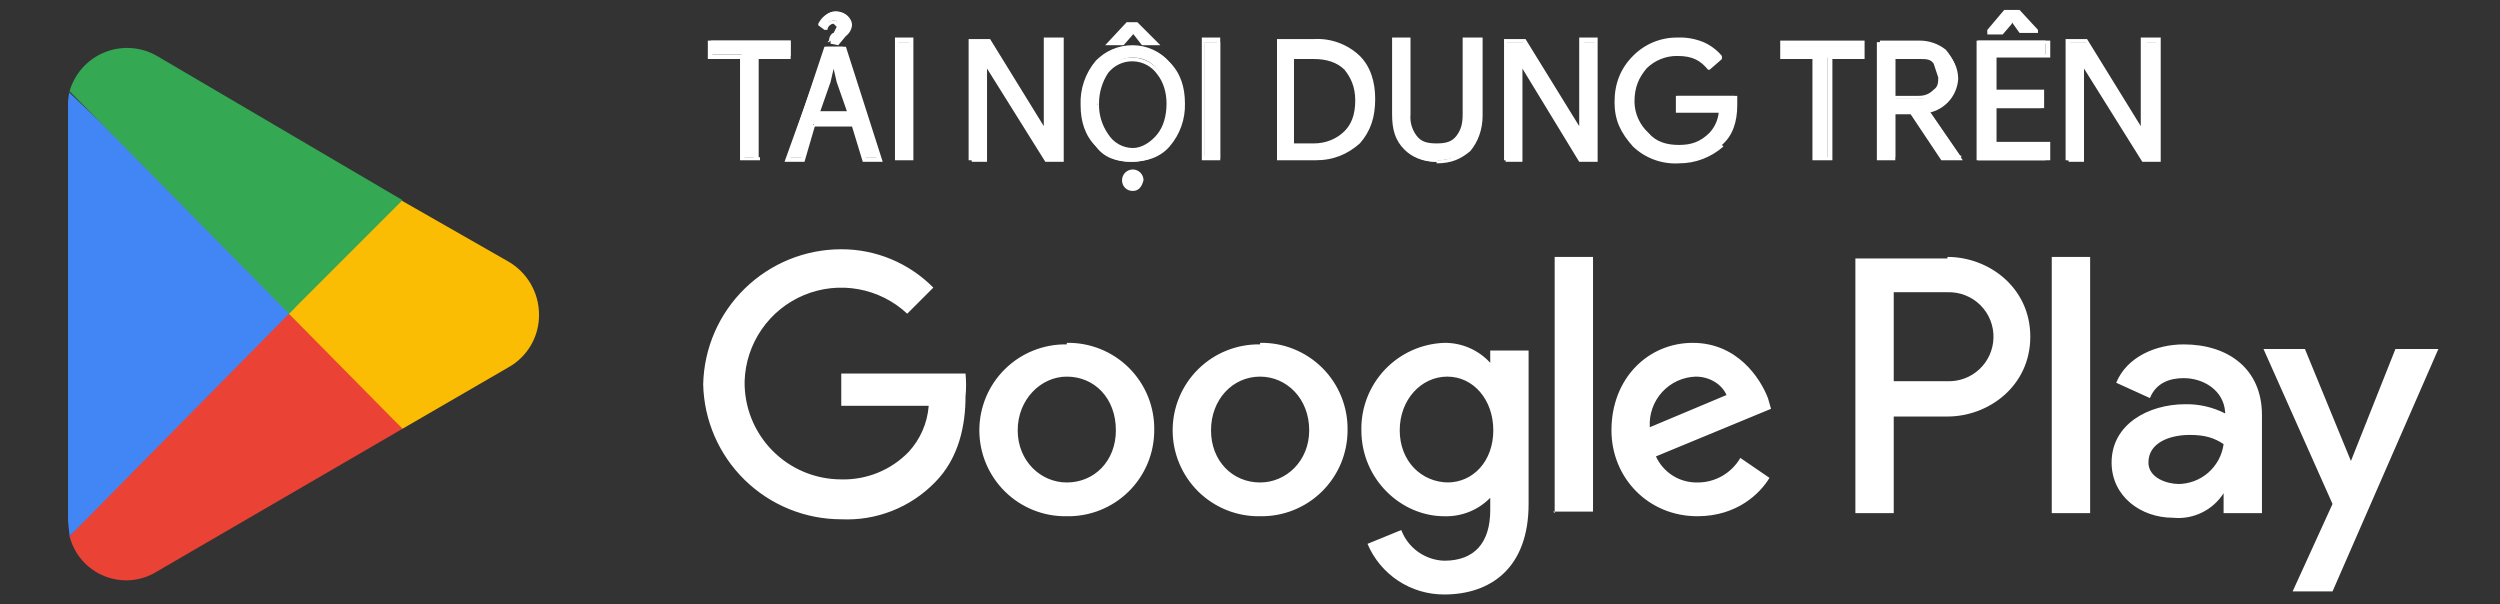 <svg fill="none" xmlns="http://www.w3.org/2000/svg" viewBox="0 0 91 22" class="design-iconfont">
  <rect x="0" y="0" width="91" height="22" fill="#333333" stroke="none"/>
  <path d="M10.462 10.972L2.532 19.517C2.614 19.841 2.77 20.142 2.99 20.395C3.21 20.647 3.486 20.844 3.797 20.969C4.107 21.095 4.443 21.145 4.776 21.116C5.11 21.086 5.432 20.979 5.715 20.801L14.651 15.607L10.462 10.972Z" fill="#EA4335"/>
  <path d="M18.503 9.52L14.594 7.286L10.294 11.195L14.65 15.607L18.503 13.373C18.85 13.18 19.137 12.896 19.334 12.552C19.531 12.207 19.63 11.816 19.62 11.419C19.614 11.033 19.508 10.655 19.312 10.322C19.116 9.989 18.838 9.713 18.503 9.52Z" fill="#FBBC04"/>
  <path d="M2.532 3.321C2.488 3.504 2.469 3.692 2.476 3.88V18.958L2.532 19.517L10.741 11.195L2.532 3.377V3.321Z" fill="#4285F4"/>
  <path d="M10.518 11.419L14.651 7.286L5.715 2.037C5.429 1.871 5.109 1.773 4.779 1.75C4.448 1.727 4.117 1.779 3.811 1.903C3.504 2.026 3.229 2.219 3.008 2.464C2.786 2.71 2.624 3.003 2.532 3.321L10.518 11.419Z" fill="#34A853"/>
  <path d="M74.684 18.679H76.081V9.352H74.684V18.679ZM87.194 12.703L85.574 16.78L83.899 12.703H82.391L84.904 18.344L83.452 21.527H84.904L88.757 12.703H87.194ZM79.32 17.618C78.873 17.618 78.203 17.394 78.203 16.836C78.203 16.11 78.984 15.831 79.71 15.831C80.269 15.831 80.604 15.942 80.939 16.166C80.885 16.57 80.684 16.941 80.376 17.209C80.067 17.476 79.672 17.621 79.264 17.618H79.32ZM79.487 12.536C78.482 12.536 77.421 12.982 77.03 13.932L78.258 14.49C78.482 13.932 78.984 13.764 79.487 13.764C80.213 13.764 80.939 14.211 80.995 14.993V15.049C80.546 14.82 80.047 14.704 79.543 14.714C78.203 14.714 76.862 15.44 76.862 16.836C76.862 18.064 77.923 18.846 79.096 18.846C79.456 18.882 79.819 18.818 80.144 18.66C80.469 18.503 80.745 18.258 80.939 17.953V18.679H82.335V15.105C82.335 13.429 81.107 12.536 79.487 12.536ZM70.887 13.876H68.932V10.637H70.887C71.109 10.629 71.33 10.667 71.537 10.749C71.744 10.83 71.932 10.953 72.089 11.11C72.246 11.267 72.369 11.455 72.451 11.662C72.532 11.869 72.57 12.09 72.562 12.312C72.555 12.525 72.506 12.734 72.418 12.928C72.33 13.122 72.204 13.296 72.049 13.441C71.893 13.587 71.71 13.7 71.511 13.774C71.312 13.849 71.1 13.883 70.887 13.876ZM70.887 9.408H67.536V18.679H68.932V15.161H70.887C72.395 15.161 73.903 14.043 73.903 12.257C73.903 10.469 72.395 9.352 70.887 9.352V9.408ZM52.737 17.562C51.732 17.562 50.95 16.78 50.95 15.663C50.95 14.546 51.732 13.709 52.681 13.709C53.63 13.709 54.356 14.546 54.356 15.663C54.356 16.78 53.63 17.562 52.681 17.562H52.737ZM54.3 13.206H54.245C54.032 12.974 53.773 12.789 53.485 12.664C53.196 12.539 52.884 12.476 52.569 12.48C51.75 12.509 50.974 12.859 50.41 13.454C49.846 14.05 49.538 14.843 49.554 15.663C49.554 17.45 51.006 18.791 52.569 18.791C52.88 18.801 53.189 18.747 53.478 18.632C53.766 18.517 54.027 18.342 54.245 18.12V18.567C54.245 19.74 53.686 20.41 52.569 20.41C52.227 20.399 51.897 20.287 51.618 20.088C51.34 19.89 51.127 19.613 51.006 19.293L49.777 19.796C50.008 20.344 50.397 20.812 50.894 21.14C51.391 21.468 51.974 21.641 52.569 21.639C54.245 21.639 55.641 20.689 55.641 18.344V12.759H54.245V13.262L54.3 13.206ZM56.534 18.623H57.986V9.352H56.59V18.679L56.534 18.623ZM60.053 15.551C60.038 15.319 60.069 15.087 60.146 14.867C60.223 14.648 60.343 14.446 60.499 14.274C60.656 14.102 60.845 13.964 61.056 13.866C61.267 13.769 61.496 13.716 61.728 13.709C62.231 13.709 62.677 13.988 62.845 14.379L60.053 15.551ZM64.353 14.49C64.074 13.764 63.236 12.48 61.616 12.48C59.997 12.48 58.657 13.764 58.657 15.663C58.657 17.394 59.997 18.791 61.784 18.791C63.236 18.791 64.074 17.953 64.409 17.394L63.348 16.668C63.189 16.942 62.961 17.169 62.687 17.326C62.412 17.483 62.1 17.565 61.784 17.562C61.467 17.568 61.156 17.482 60.888 17.313C60.62 17.144 60.407 16.901 60.276 16.613L64.465 14.881L64.353 14.49ZM30.622 13.429V14.77H33.805C33.758 15.394 33.502 15.984 33.079 16.445C32.762 16.774 32.379 17.033 31.956 17.206C31.533 17.379 31.079 17.462 30.622 17.45C30.155 17.45 29.693 17.357 29.262 17.177C28.832 16.997 28.442 16.733 28.114 16.4C27.787 16.067 27.529 15.673 27.355 15.24C27.182 14.806 27.096 14.343 27.104 13.876C27.125 13.2 27.341 12.545 27.726 11.988C28.11 11.432 28.647 10.998 29.271 10.739C29.896 10.48 30.582 10.406 31.247 10.527C31.913 10.647 32.529 10.957 33.023 11.419L33.973 10.469C33.535 10.026 33.013 9.674 32.438 9.434C31.862 9.194 31.245 9.072 30.622 9.073C29.308 9.073 28.046 9.587 27.107 10.506C26.167 11.424 25.625 12.674 25.596 13.988C25.625 15.301 26.167 16.551 27.107 17.47C28.046 18.388 29.308 18.902 30.622 18.902C31.252 18.932 31.882 18.828 32.469 18.597C33.056 18.366 33.587 18.013 34.028 17.562C34.922 16.668 35.145 15.44 35.145 14.434C35.172 14.156 35.172 13.875 35.145 13.597H30.622V13.429ZM38.831 17.562C37.882 17.562 37.044 16.78 37.044 15.663C37.044 14.546 37.882 13.709 38.831 13.709C39.836 13.709 40.618 14.49 40.618 15.663C40.618 16.78 39.836 17.562 38.831 17.562ZM38.831 12.536C38.416 12.528 38.003 12.604 37.617 12.758C37.231 12.911 36.88 13.141 36.584 13.432C36.287 13.723 36.052 14.07 35.891 14.453C35.731 14.836 35.648 15.248 35.648 15.663C35.648 16.078 35.731 16.49 35.891 16.873C36.052 17.256 36.287 17.603 36.584 17.895C36.88 18.186 37.231 18.415 37.617 18.569C38.003 18.723 38.416 18.798 38.831 18.791C39.247 18.798 39.659 18.723 40.045 18.569C40.431 18.415 40.782 18.186 41.079 17.895C41.375 17.603 41.611 17.256 41.771 16.873C41.932 16.49 42.014 16.078 42.014 15.663C42.022 15.243 41.945 14.826 41.788 14.436C41.63 14.046 41.396 13.692 41.099 13.395C40.802 13.098 40.448 12.864 40.058 12.707C39.669 12.549 39.251 12.472 38.831 12.48V12.536ZM45.868 17.562C44.863 17.562 44.081 16.78 44.081 15.663C44.081 14.546 44.863 13.709 45.868 13.709C46.817 13.709 47.655 14.49 47.655 15.663C47.655 16.78 46.817 17.562 45.868 17.562ZM45.868 12.536C45.452 12.528 45.04 12.604 44.654 12.758C44.268 12.911 43.917 13.141 43.62 13.432C43.324 13.723 43.089 14.07 42.928 14.453C42.767 14.836 42.684 15.248 42.685 15.663C42.684 16.078 42.767 16.49 42.928 16.873C43.089 17.256 43.324 17.603 43.62 17.895C43.917 18.186 44.268 18.415 44.654 18.569C45.04 18.723 45.452 18.798 45.868 18.791C46.283 18.798 46.696 18.723 47.082 18.569C47.468 18.415 47.819 18.186 48.115 17.895C48.412 17.603 48.647 17.256 48.808 16.873C48.968 16.49 49.051 16.078 49.051 15.663C49.059 15.243 48.981 14.826 48.824 14.436C48.667 14.046 48.433 13.692 48.136 13.395C47.838 13.098 47.484 12.864 47.095 12.707C46.705 12.549 46.288 12.472 45.868 12.48V12.536ZM27.55 5.722H26.992V1.981H25.875V1.478H28.779V2.037H27.606V5.722H27.55Z" fill="#fff"/>
  <path d="M27.608 5.723H27.105V1.981H25.932V1.59H28.724V1.981H27.44V5.778H27.608V2.148H28.78V1.478H25.765V2.148H26.937V5.834H27.663V5.723H27.608ZM30.232 1.422C30.288 1.199 30.512 1.143 30.512 0.92C30.512 0.808 30.456 0.752 30.344 0.752C30.177 0.752 30.121 0.864 30.009 0.976L29.841 0.864C29.953 0.641 30.121 0.417 30.4 0.417C30.679 0.417 30.958 0.641 30.958 0.864C30.958 1.199 30.679 1.255 30.512 1.534L30.232 1.422ZM30.958 4.047L30.567 2.93L30.344 2.204L30.121 2.93L29.73 4.047H30.958ZM29.618 4.494L29.227 5.723H28.669L30.009 1.702H30.679L32.019 5.723H31.461L31.07 4.494H29.618Z" fill="#fff"/>
  <path d="M30.232 1.478H30.288L30.455 1.255C30.511 1.255 30.623 1.143 30.623 0.976C30.608 0.908 30.568 0.848 30.511 0.808C30.463 0.772 30.404 0.752 30.344 0.752C30.176 0.752 30.064 0.864 29.953 0.976H30.064L29.897 0.864H29.841L29.897 0.92C30.009 0.752 30.176 0.585 30.455 0.585C30.679 0.585 30.846 0.752 30.846 0.92C30.846 1.087 30.791 1.143 30.735 1.199L30.4 1.534H30.511L30.232 1.367V1.59L30.511 1.646L30.791 1.311C30.853 1.265 30.905 1.206 30.943 1.139C30.982 1.072 31.006 0.997 31.014 0.92C31.014 0.641 30.735 0.417 30.455 0.417C30.12 0.417 29.897 0.641 29.785 0.864V0.92L30.009 1.087H30.12C30.12 0.976 30.232 0.864 30.344 0.864L30.455 0.976L30.344 1.199C30.288 1.199 30.176 1.311 30.176 1.478L30.12 1.534H30.176L30.232 1.478ZM30.958 4.103H31.014L30.623 2.986C30.534 2.73 30.459 2.469 30.4 2.204H30.288L30.064 2.93L29.618 4.215H31.07L31.014 4.103H29.841L30.232 2.986L30.4 2.26H30.344H30.288L30.455 2.986L30.846 4.103H30.958ZM29.618 4.55H29.562L29.171 5.723H28.78L30.064 1.813H30.623L31.907 5.723H31.517L31.126 4.438H29.562V4.494H29.618V4.606H31.014L31.405 5.89H32.131L30.791 1.702H30.064L28.557 5.89H29.283L29.674 4.55H29.618ZM32.633 5.778V1.534H33.192V5.778H32.633Z" fill="#fff"/>
  <path d="M32.633 5.834H32.689V1.534H33.08V5.667H32.633V5.834H33.247V1.367H32.577V5.834H32.633ZM35.369 5.834V1.478H36.04L38.106 4.829V1.478H38.664V5.723H38.106L35.872 2.26V5.834H35.314H35.369Z" fill="#fff"/>
  <path d="M35.37 5.834H35.425V1.534H35.984L38.05 4.885H38.218V1.534H38.553V5.667H38.106L35.928 2.204H35.816V5.723H35.37V5.89H35.928V2.316H35.816L38.05 5.89H38.72V1.367H37.994V4.773H38.106L36.04 1.422H35.258V5.834H35.37ZM40.954 6.56C40.954 6.393 41.066 6.281 41.233 6.281C41.401 6.281 41.513 6.393 41.513 6.56C41.513 6.728 41.401 6.895 41.233 6.895C41.154 6.882 41.083 6.841 41.032 6.779C40.98 6.718 40.953 6.64 40.954 6.56ZM41.401 0.864L42.071 1.534H41.624L41.233 1.143L40.842 1.534H40.396L41.01 0.864H41.401ZM39.949 3.824C39.949 4.661 40.396 5.443 41.233 5.443C42.071 5.443 42.518 4.661 42.518 3.768C42.518 2.986 42.127 2.093 41.233 2.093C40.396 2.093 39.949 2.93 39.949 3.768V3.824ZM43.076 3.768C43.076 5.108 42.239 5.89 41.178 5.89C40.116 5.89 39.39 5.052 39.39 3.824C39.39 2.539 40.172 1.702 41.233 1.702C42.35 1.702 43.076 2.539 43.076 3.768Z" fill="#fff"/>
  <path d="M40.954 6.56H41.01C41.01 6.449 41.121 6.337 41.233 6.337C41.344 6.337 41.456 6.449 41.456 6.56C41.456 6.672 41.344 6.784 41.233 6.784C41.174 6.784 41.117 6.76 41.075 6.718C41.033 6.676 41.01 6.62 41.01 6.56H40.842C40.842 6.784 41.01 6.951 41.233 6.951C41.456 6.951 41.568 6.784 41.624 6.56C41.624 6.457 41.583 6.357 41.509 6.284C41.436 6.211 41.337 6.169 41.233 6.169C41.181 6.169 41.131 6.179 41.083 6.199C41.036 6.219 40.993 6.248 40.956 6.284C40.92 6.32 40.891 6.363 40.872 6.411C40.852 6.458 40.842 6.509 40.842 6.56H40.954ZM41.4 0.864V0.92L41.903 1.478H41.624L41.289 1.087H41.177L40.786 1.478H40.563L41.065 0.92H41.4V0.808H41.01L40.228 1.646H40.898L41.289 1.199L41.233 1.143H41.177L41.568 1.646H42.238L41.4 0.808V0.864ZM39.948 3.824H39.892C39.892 4.271 40.004 4.661 40.228 4.941C40.451 5.332 40.786 5.499 41.233 5.499C41.68 5.499 42.015 5.332 42.238 4.941C42.462 4.661 42.573 4.215 42.573 3.768C42.573 3.377 42.462 2.93 42.238 2.651C42.129 2.483 41.98 2.344 41.805 2.247C41.63 2.15 41.433 2.097 41.233 2.093C40.786 2.093 40.451 2.26 40.228 2.651C40.004 2.93 39.892 3.377 39.892 3.768H40.004C40.004 3.377 40.116 2.986 40.339 2.651C40.448 2.515 40.586 2.407 40.743 2.334C40.901 2.261 41.073 2.226 41.247 2.232C41.42 2.237 41.59 2.283 41.743 2.365C41.895 2.448 42.027 2.565 42.126 2.707C42.35 2.986 42.462 3.377 42.462 3.768C42.462 4.215 42.35 4.606 42.126 4.885C41.903 5.164 41.568 5.388 41.233 5.388C41.054 5.386 40.878 5.339 40.721 5.251C40.565 5.163 40.434 5.037 40.339 4.885C40.11 4.559 39.992 4.167 40.004 3.768H39.948V3.824ZM43.076 3.768H42.964C42.964 5.108 42.182 5.778 41.177 5.778C40.172 5.778 39.502 4.997 39.502 3.824C39.502 2.595 40.228 1.813 41.233 1.813C42.35 1.813 42.964 2.595 42.964 3.768H43.132C43.132 3.154 42.964 2.651 42.573 2.26C42.406 2.068 42.2 1.914 41.969 1.808C41.738 1.702 41.487 1.647 41.233 1.646C40.674 1.646 40.228 1.869 39.892 2.204C39.509 2.654 39.309 3.233 39.334 3.824C39.334 4.438 39.502 4.941 39.892 5.332C40.172 5.723 40.618 5.89 41.177 5.89C41.736 5.89 42.238 5.723 42.573 5.332C42.948 4.899 43.148 4.341 43.132 3.768H43.076ZM43.858 5.778V1.534H44.416V5.778H43.858Z" fill="#fff"/>
  <path d="M43.858 5.834V1.534H44.305V5.667H43.858V5.834H44.416V1.367H43.746V5.834H43.858ZM47.097 5.276H47.879C48.325 5.276 48.716 5.108 48.996 4.829C49.331 4.55 49.442 4.159 49.442 3.712C49.442 3.154 49.331 2.763 48.996 2.483C48.694 2.197 48.295 2.037 47.879 2.037H47.097V5.276ZM46.538 5.834V1.478H47.879C48.163 1.461 48.449 1.502 48.717 1.598C48.986 1.694 49.233 1.843 49.442 2.037C49.833 2.483 50.001 2.986 50.001 3.6C50.001 4.215 49.833 4.717 49.442 5.164C49.233 5.358 48.986 5.507 48.717 5.603C48.449 5.699 48.163 5.739 47.879 5.723H46.538V5.834Z" fill="#fff"/>
  <path d="M47.098 5.276V5.332H47.88C48.104 5.343 48.328 5.31 48.539 5.233C48.75 5.156 48.944 5.038 49.108 4.885C49.264 4.722 49.384 4.529 49.461 4.318C49.538 4.106 49.57 3.881 49.555 3.656C49.567 3.432 49.533 3.208 49.456 2.997C49.38 2.785 49.261 2.592 49.108 2.428C48.944 2.275 48.75 2.156 48.539 2.079C48.328 2.003 48.104 1.969 47.88 1.981H46.986V5.332H47.042V5.276H47.098V2.148H47.824C48.27 2.148 48.661 2.26 48.941 2.539C49.164 2.819 49.331 3.154 49.331 3.656C49.331 4.215 49.164 4.55 48.941 4.773C48.661 5.052 48.27 5.22 47.824 5.22H47.042V5.276H47.098ZM46.539 5.834H46.595V1.534H47.824C48.494 1.534 48.996 1.757 49.387 2.093C49.579 2.292 49.728 2.529 49.824 2.788C49.92 3.048 49.962 3.324 49.946 3.6C49.946 4.215 49.778 4.717 49.387 5.108C49.186 5.297 48.949 5.444 48.69 5.54C48.431 5.636 48.155 5.679 47.88 5.667H46.539V5.834H47.88C48.55 5.834 49.052 5.611 49.499 5.22C49.89 4.773 50.057 4.271 50.057 3.6C50.057 2.986 49.89 2.428 49.499 2.037C49.277 1.825 49.014 1.661 48.725 1.555C48.437 1.449 48.13 1.404 47.824 1.422H46.483V5.834H46.539ZM52.291 5.89C51.845 5.89 51.454 5.723 51.175 5.443C51.021 5.279 50.903 5.085 50.826 4.874C50.749 4.663 50.716 4.439 50.728 4.215V1.534H51.286V4.215C51.286 4.606 51.342 4.829 51.51 5.052C51.733 5.276 51.956 5.387 52.291 5.387C52.627 5.387 52.85 5.276 53.073 5.052C53.241 4.829 53.352 4.55 53.352 4.215V1.534H53.911V4.159C53.923 4.383 53.889 4.607 53.812 4.819C53.736 5.03 53.617 5.223 53.464 5.387C53.185 5.667 52.794 5.834 52.347 5.834L52.291 5.89Z" fill="#fff"/>
  <path d="M52.291 5.89V5.834C51.877 5.829 51.479 5.67 51.175 5.388C50.894 5.064 50.754 4.642 50.784 4.215V1.59H51.175V4.215C51.175 4.606 51.286 4.885 51.454 5.108C51.677 5.332 51.956 5.443 52.291 5.443C52.627 5.443 52.906 5.332 53.129 5.108C53.297 4.885 53.408 4.55 53.408 4.215V1.59H53.799V4.215C53.809 4.622 53.67 5.019 53.408 5.332C53.129 5.667 52.794 5.834 52.291 5.834V5.946C52.85 5.946 53.185 5.778 53.52 5.499C53.799 5.164 53.967 4.717 53.967 4.215V1.367H53.241V4.159C53.241 4.494 53.185 4.717 53.017 4.941C52.85 5.164 52.627 5.22 52.291 5.22C51.956 5.22 51.733 5.164 51.565 4.941C51.395 4.717 51.316 4.438 51.342 4.159V1.367H50.672V4.159C50.672 4.717 50.784 5.108 51.119 5.443C51.398 5.723 51.789 5.89 52.291 5.89ZM54.804 5.778V1.534H55.475L57.541 4.885V1.534H58.099V5.778H57.541L55.363 2.316V5.778H54.804Z" fill="#fff"/>
  <path d="M54.803 5.834H54.859V1.534H55.417L57.483 4.885H57.651V1.534H58.042V5.667H57.539L55.417 2.204H55.25V5.723H54.803V5.89H55.417V2.316H55.306L57.483 5.89H58.154V1.367H57.483V4.773H57.595L55.529 1.422H54.747V5.834H54.803ZM63.18 3.824C63.18 4.382 63.012 4.941 62.621 5.276C62.418 5.482 62.174 5.643 61.905 5.749C61.635 5.855 61.347 5.903 61.058 5.89C60.499 5.89 59.941 5.667 59.494 5.22C59.291 5.015 59.131 4.77 59.026 4.502C58.92 4.233 58.87 3.945 58.88 3.656C58.88 3.042 59.103 2.539 59.494 2.093C59.694 1.879 59.937 1.709 60.206 1.594C60.475 1.479 60.765 1.42 61.058 1.422C61.393 1.422 61.672 1.478 61.951 1.59C62.23 1.702 62.51 1.869 62.621 2.093L62.23 2.483C61.951 2.148 61.56 1.925 61.114 1.925C60.889 1.925 60.666 1.97 60.459 2.058C60.252 2.145 60.065 2.274 59.909 2.435C59.752 2.597 59.63 2.788 59.549 2.998C59.468 3.208 59.431 3.432 59.438 3.656C59.438 4.215 59.606 4.55 59.941 4.885C60.233 5.192 60.634 5.373 61.058 5.388C61.286 5.392 61.513 5.349 61.724 5.263C61.935 5.177 62.127 5.048 62.286 4.885C62.454 4.662 62.621 4.382 62.621 4.047H61.058V3.489H63.124L63.18 3.824Z" fill="#fff"/>
  <path d="M63.18 3.824H63.124C63.135 4.083 63.09 4.341 62.994 4.582C62.898 4.822 62.752 5.04 62.566 5.22C62.373 5.405 62.146 5.55 61.896 5.645C61.647 5.741 61.381 5.787 61.114 5.779C60.829 5.799 60.543 5.759 60.274 5.663C60.005 5.567 59.758 5.416 59.55 5.22C59.354 5.012 59.203 4.766 59.107 4.497C59.011 4.228 58.972 3.941 58.992 3.656C58.992 3.098 59.16 2.539 59.55 2.149C59.754 1.942 59.998 1.781 60.267 1.675C60.536 1.569 60.825 1.521 61.114 1.534C61.393 1.534 61.672 1.534 61.952 1.702C62.175 1.813 62.398 1.925 62.566 2.149L62.622 2.093V2.037L62.175 2.428H62.287C62.139 2.246 61.952 2.1 61.739 2.003C61.525 1.906 61.292 1.861 61.058 1.869C60.828 1.869 60.601 1.916 60.39 2.007C60.179 2.098 59.989 2.231 59.832 2.399C59.675 2.566 59.554 2.765 59.477 2.981C59.4 3.197 59.367 3.427 59.383 3.656C59.367 3.886 59.4 4.116 59.477 4.332C59.554 4.548 59.675 4.746 59.832 4.914C59.989 5.082 60.179 5.215 60.39 5.306C60.601 5.397 60.828 5.444 61.058 5.443C61.296 5.456 61.533 5.417 61.755 5.33C61.976 5.244 62.176 5.111 62.343 4.941C62.566 4.717 62.678 4.382 62.734 4.047V3.936H61.17V3.601H63.18V3.489H63.069V3.824H63.236V3.489H61.002V4.103H62.678V4.047H62.566C62.546 4.338 62.428 4.614 62.231 4.829C61.896 5.164 61.561 5.276 61.114 5.276C60.667 5.276 60.276 5.164 59.997 4.829C59.843 4.686 59.718 4.514 59.632 4.322C59.546 4.13 59.499 3.923 59.495 3.712C59.495 3.154 59.662 2.819 59.941 2.484C60.089 2.339 60.263 2.225 60.455 2.149C60.647 2.072 60.852 2.034 61.058 2.037C61.617 2.037 61.896 2.204 62.175 2.539H62.231L62.678 2.149V2.037C62.496 1.82 62.267 1.648 62.008 1.534C61.707 1.41 61.383 1.353 61.058 1.367C60.757 1.363 60.458 1.421 60.18 1.536C59.902 1.651 59.65 1.822 59.439 2.037C58.992 2.484 58.769 3.042 58.769 3.712C58.769 4.382 58.992 4.829 59.439 5.332C59.661 5.544 59.924 5.708 60.212 5.813C60.501 5.919 60.808 5.964 61.114 5.946C61.728 5.946 62.287 5.723 62.734 5.332L62.678 5.276C63.069 4.941 63.236 4.438 63.236 3.824H63.18ZM66.643 5.779H66.084V2.037H64.856V1.534H67.816V2.093H66.531V5.779H66.643Z" fill="#fff"/>
  <path d="M66.643 5.834V5.722H66.14V1.981H64.967V1.59H67.76V1.981H66.531V5.778H66.699V2.148H67.871V1.478H64.8V2.148H65.973V5.834H66.699V5.722H66.587L66.643 5.834ZM68.988 3.6H69.826C70.049 3.6 70.273 3.489 70.384 3.321C70.457 3.253 70.515 3.171 70.555 3.08C70.594 2.988 70.615 2.89 70.615 2.791C70.615 2.691 70.594 2.593 70.555 2.501C70.515 2.41 70.457 2.328 70.384 2.26C70.313 2.185 70.226 2.126 70.129 2.088C70.033 2.049 69.93 2.032 69.826 2.037H68.988V3.6ZM68.43 5.834V1.478H69.882C70.217 1.478 70.552 1.59 70.831 1.813C71.055 2.092 71.222 2.372 71.222 2.763C71.201 3.048 71.086 3.319 70.893 3.532C70.701 3.744 70.443 3.886 70.161 3.935L71.39 5.722H70.719L69.603 4.047H68.988V5.722H68.43V5.834Z" fill="#fff"/>
  <path d="M68.989 3.6H69.826C70.105 3.6 70.273 3.6 70.441 3.377C70.608 3.265 70.72 3.042 70.72 2.819C70.72 2.595 70.664 2.428 70.496 2.26C70.421 2.171 70.327 2.099 70.221 2.051C70.115 2.003 69.999 1.979 69.882 1.981H68.877V3.656H68.989V2.148H69.882C70.105 2.148 70.273 2.148 70.385 2.316L70.552 2.819C70.552 2.986 70.552 3.154 70.385 3.265C70.217 3.433 70.05 3.489 69.826 3.489H68.989V3.545V3.6ZM68.43 5.834H68.486V1.534H69.882C70.217 1.534 70.496 1.646 70.776 1.869C70.894 1.984 70.985 2.124 71.043 2.278C71.101 2.433 71.124 2.598 71.111 2.763C71.103 3.029 71.004 3.285 70.832 3.488C70.659 3.691 70.423 3.829 70.161 3.88V3.936H70.105L71.278 5.723H71.39V5.667H70.776L69.659 3.936H68.877V5.667H68.43V5.834H68.989V4.159H69.547L70.664 5.834H71.446L70.217 4.047V4.159V4.103C70.504 4.043 70.763 3.89 70.955 3.668C71.147 3.446 71.26 3.167 71.278 2.874C71.278 2.484 71.111 2.148 70.831 1.869C70.552 1.646 70.273 1.534 69.882 1.534H68.318V5.834H68.43ZM72.339 1.143L73.009 0.417H73.456L74.07 1.143H73.512L73.289 0.808H73.233L72.898 1.143H72.339ZM74.461 2.037H72.563V3.377H74.294V3.936H72.563V5.276H74.461V5.834H72.004V1.478H74.461V2.037Z" fill="#fff"/>
  <path d="M72.395 1.143H72.451L73.009 0.529H73.456L74.014 1.143H74.07V1.087H73.568L73.344 0.752H73.177L72.898 1.087H72.339V1.255H72.898L73.233 0.864V0.808L73.512 1.199H74.182V1.087L73.512 0.361H72.954L72.339 1.087V1.255V1.143H72.395ZM74.461 2.037V1.981H72.451V3.489H74.238V3.824H72.451V5.332H74.406V5.723H72.116V1.59H74.461V2.037H74.629V1.478H71.948V5.834H74.629V5.164H72.674V3.935H74.406V3.265H72.674V2.093H74.629V1.981H74.517L74.461 2.037ZM75.299 5.778V1.534H75.969L78.035 4.885V1.534H78.594V5.778H78.035L75.802 2.316V5.834H75.243L75.299 5.778Z" fill="#fff"/>
  <path d="M75.299 5.834H75.355V1.534H75.913L77.98 4.885H78.147V1.534H78.482V5.667H78.036L75.858 2.204H75.746V5.723H75.299V5.89H75.858V2.316H75.746L77.98 5.89H78.65V1.367H77.924V4.773H78.036L75.969 1.422H75.188V5.834H75.299Z" fill="#fff"/>
</svg>
